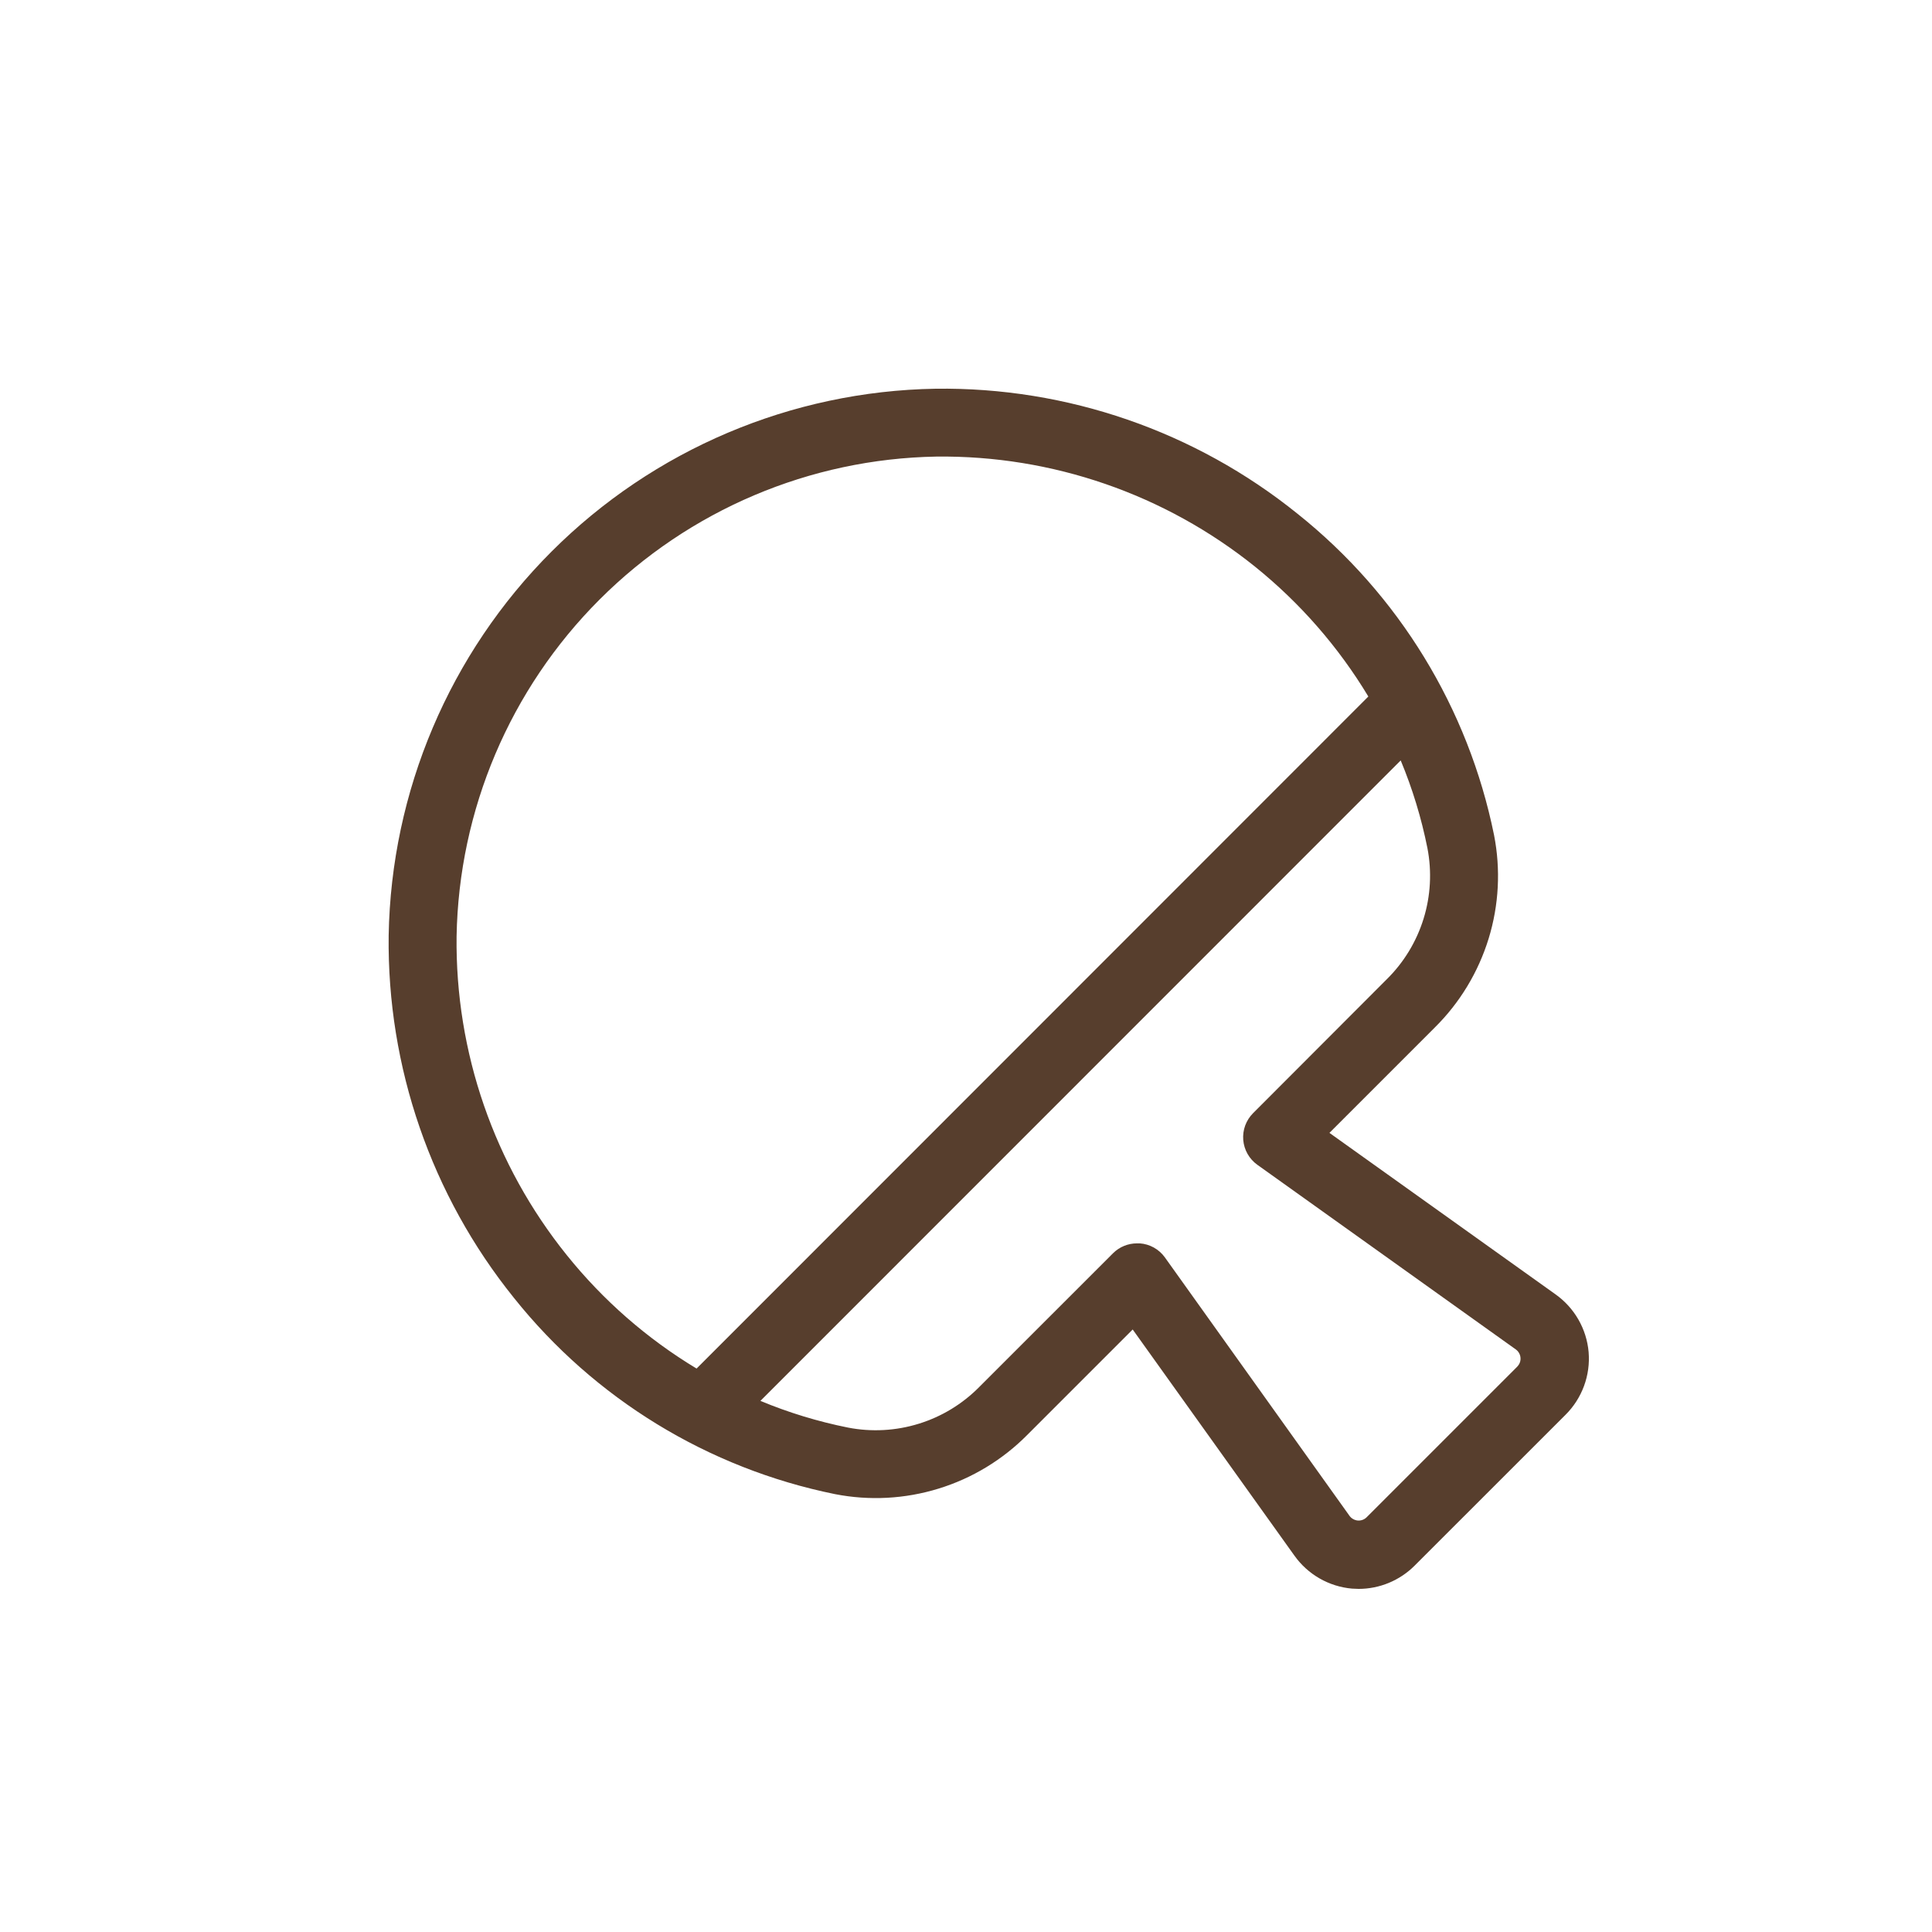 <svg width="64" height="64" viewBox="0 0 64 64" fill="none" xmlns="http://www.w3.org/2000/svg">
	<path d="M52.625 44.788C52.592 44.408 52.476 44.041 52.286 43.71C52.096 43.38 51.837 43.095 51.526 42.875L44.039 37.528L47.531 34.036C48.358 33.218 48.969 32.207 49.312 31.095C49.654 29.983 49.716 28.803 49.492 27.661C48.639 23.462 46.336 19.696 42.987 17.023C39.593 14.285 35.348 12.818 30.988 12.877C26.209 12.958 21.649 14.893 18.27 18.272C14.891 21.651 12.957 26.211 12.875 30.989C12.821 35.349 14.287 39.593 17.021 42.989C19.693 46.338 23.457 48.64 27.656 49.494C28.797 49.718 29.977 49.656 31.089 49.313C32.202 48.971 33.212 48.359 34.031 47.532L37.522 44.041L42.875 51.526C43.095 51.837 43.38 52.096 43.71 52.286C44.041 52.476 44.408 52.592 44.788 52.625C44.861 52.625 44.934 52.634 45.005 52.634C45.7 52.634 46.367 52.357 46.859 51.866L51.856 46.871C52.129 46.601 52.339 46.274 52.472 45.914C52.605 45.554 52.657 45.17 52.625 44.788ZM18.776 41.578C16.37 38.589 15.079 34.856 15.125 31.019C15.198 26.827 16.896 22.826 19.861 19.861C22.826 16.896 26.827 15.198 31.019 15.125C34.855 15.08 38.588 16.37 41.578 18.774C43.069 19.976 44.339 21.431 45.328 23.073L23.075 45.335C21.432 44.345 19.977 43.073 18.776 41.578ZM50.264 45.269L45.269 50.264C45.231 50.301 45.185 50.33 45.135 50.348C45.084 50.366 45.031 50.373 44.977 50.369C44.924 50.364 44.873 50.348 44.826 50.322C44.779 50.296 44.739 50.261 44.707 50.218L38.587 41.651C38.491 41.517 38.366 41.407 38.223 41.327C38.079 41.247 37.92 41.199 37.756 41.188H37.664C37.366 41.188 37.08 41.306 36.869 41.517L32.439 45.946C31.881 46.511 31.193 46.929 30.435 47.163C29.677 47.398 28.873 47.442 28.094 47.291C27.099 47.092 26.127 46.796 25.19 46.406L46.4 25.19C46.79 26.127 47.086 27.099 47.285 28.094C47.436 28.873 47.392 29.678 47.157 30.436C46.922 31.194 46.504 31.882 45.939 32.439L41.51 36.875C41.395 36.99 41.306 37.13 41.249 37.283C41.193 37.436 41.171 37.6 41.184 37.763C41.198 37.925 41.246 38.083 41.327 38.225C41.407 38.367 41.518 38.49 41.651 38.585L50.218 44.705C50.261 44.737 50.296 44.777 50.322 44.824C50.348 44.871 50.364 44.922 50.368 44.976C50.373 45.029 50.366 45.083 50.348 45.133C50.33 45.183 50.301 45.229 50.264 45.267V45.269Z" fill="#573E2D"/>
</svg>
